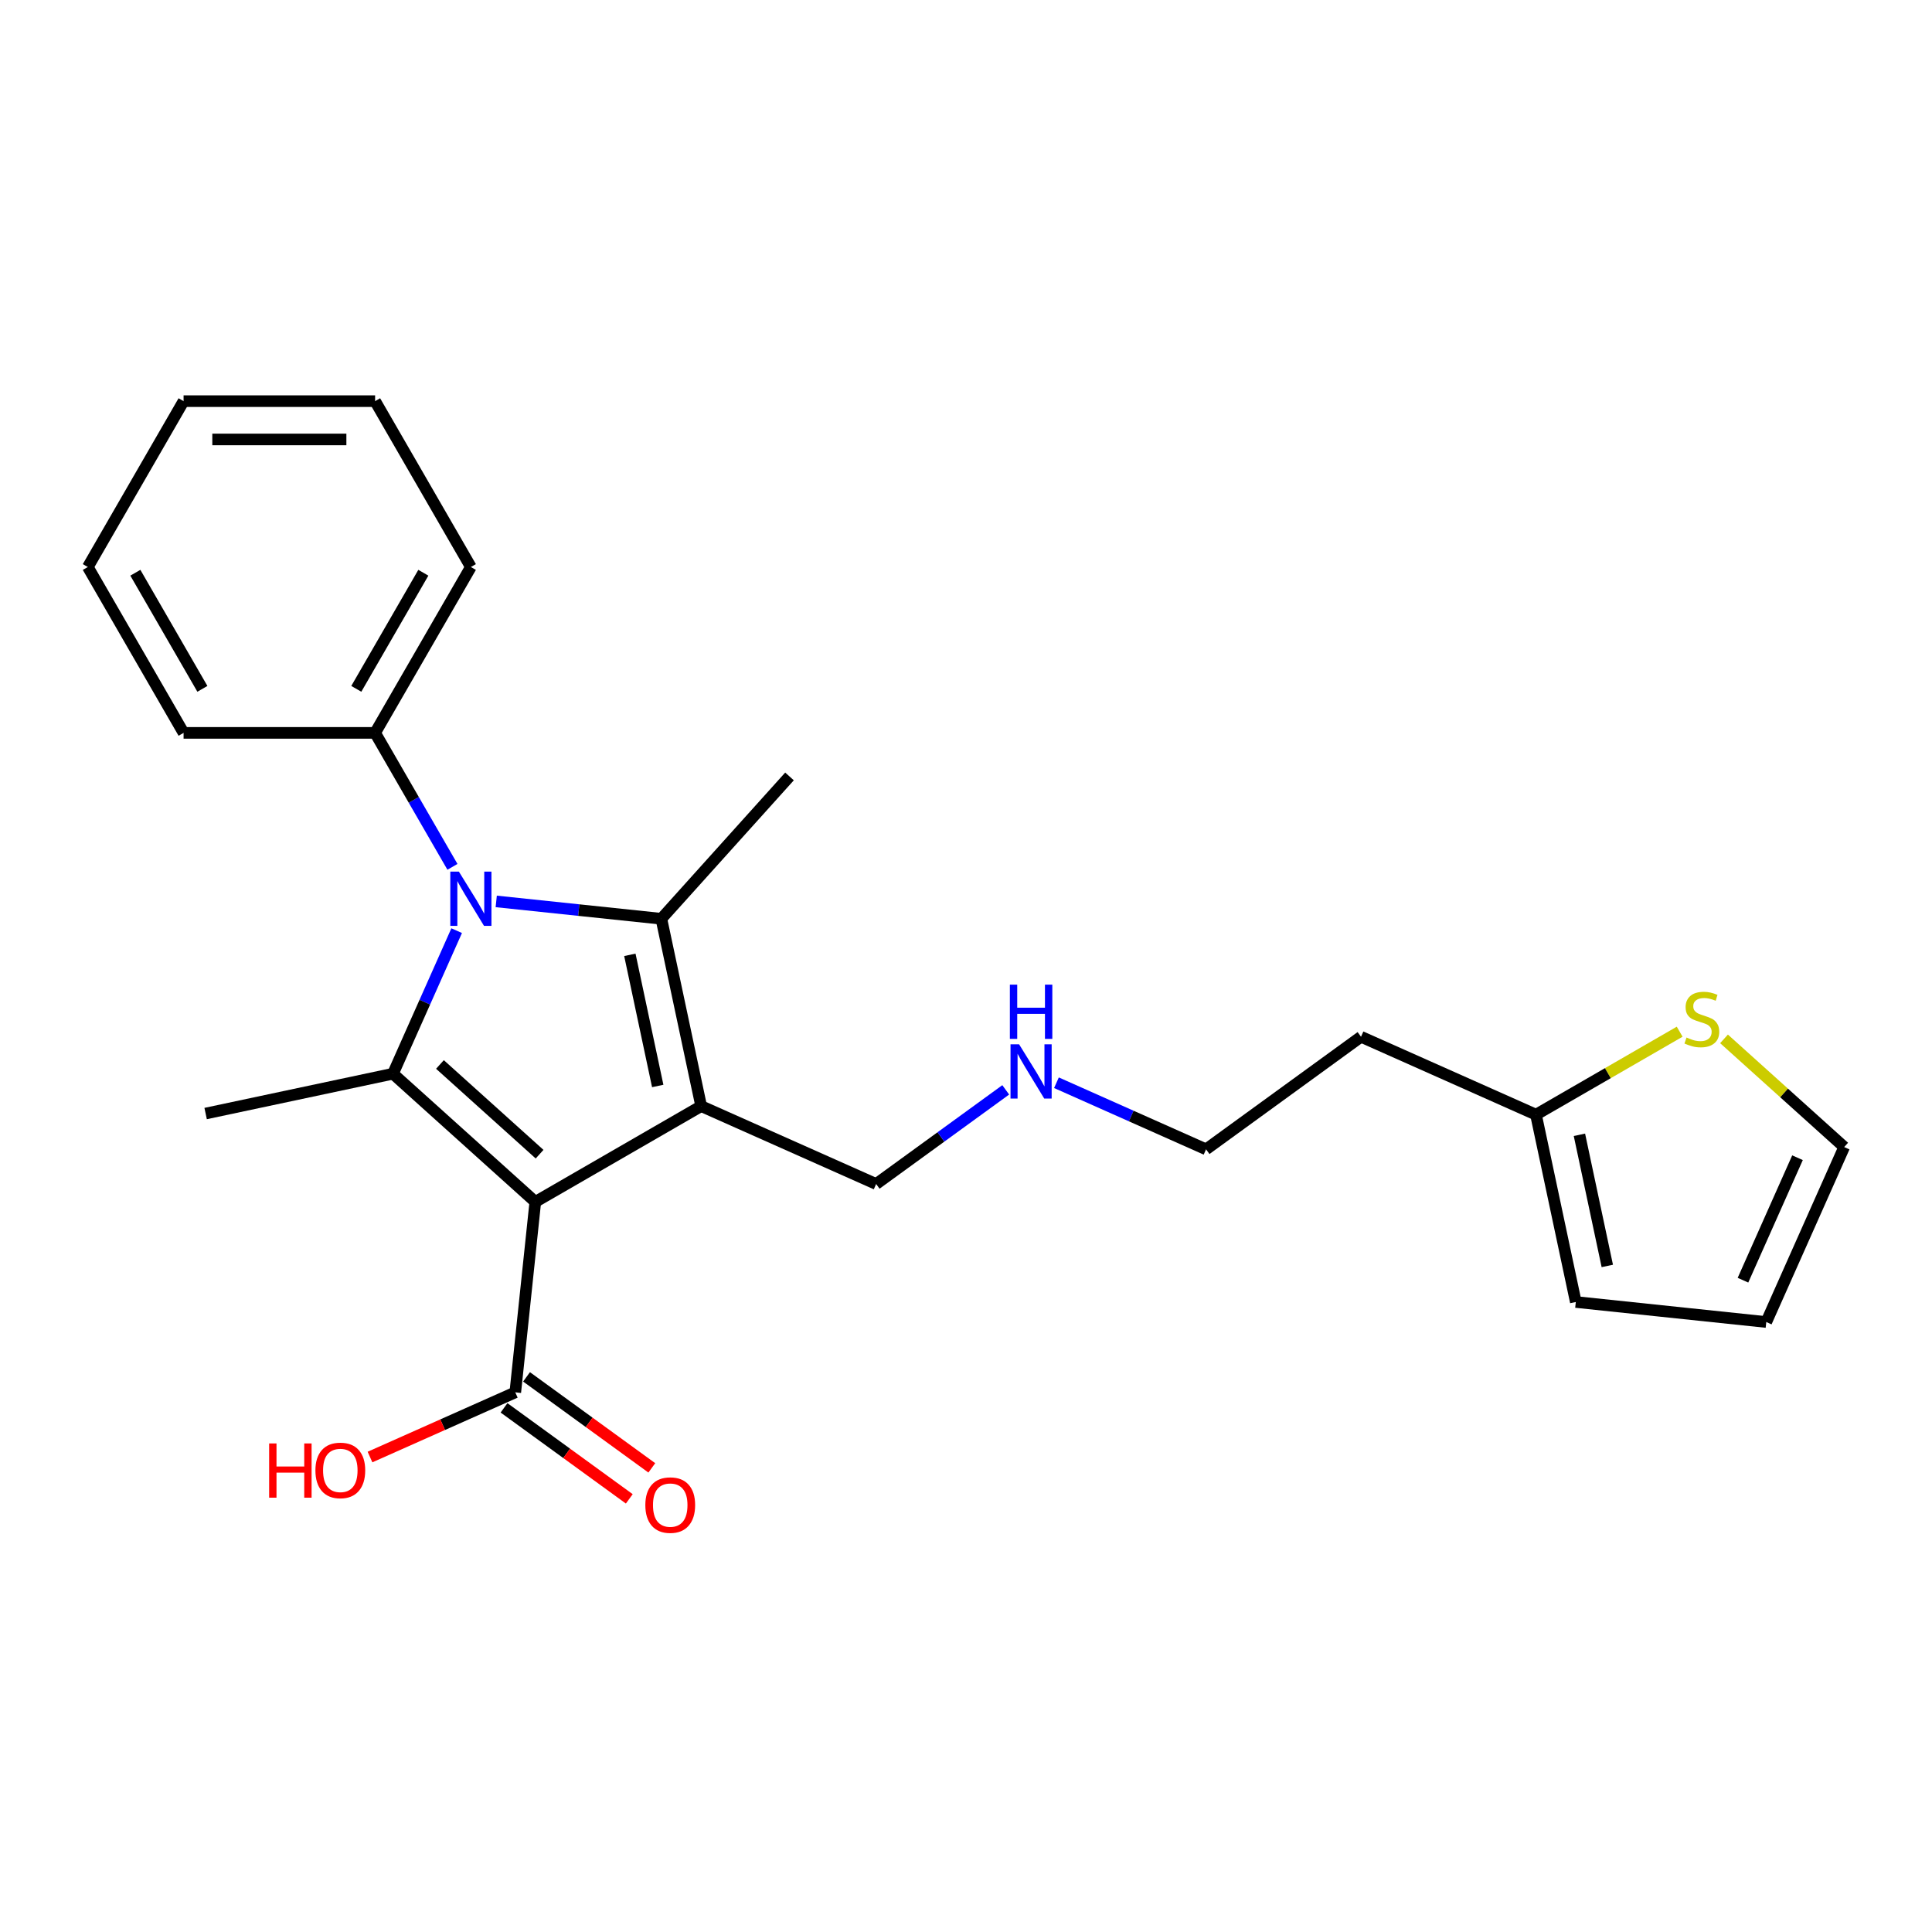<?xml version='1.0' encoding='iso-8859-1'?>
<svg version='1.1' baseProfile='full'
              xmlns='http://www.w3.org/2000/svg'
                      xmlns:rdkit='http://www.rdkit.org/xml'
                      xmlns:xlink='http://www.w3.org/1999/xlink'
                  xml:space='preserve'
width='1000px' height='1000px' viewBox='0 0 1000 1000'>
<!-- END OF HEADER -->
<rect style='opacity:1.0;fill:#FFFFFF;stroke:none' width='1000' height='1000' x='0' y='0'> </rect>
<path class='bond-0' d='M 277.073,622.089 L 362.926,572.521' style='fill:none;fill-rule:evenodd;stroke:#000000;stroke-width:6px;stroke-linecap:butt;stroke-linejoin:miter;stroke-opacity:1' />
<path class='bond-2' d='M 277.073,622.089 L 203.402,555.755' style='fill:none;fill-rule:evenodd;stroke:#000000;stroke-width:6px;stroke-linecap:butt;stroke-linejoin:miter;stroke-opacity:1' />
<path class='bond-2' d='M 279.289,597.404 L 227.719,550.971' style='fill:none;fill-rule:evenodd;stroke:#000000;stroke-width:6px;stroke-linecap:butt;stroke-linejoin:miter;stroke-opacity:1' />
<path class='bond-4' d='M 277.073,622.089 L 266.711,720.68' style='fill:none;fill-rule:evenodd;stroke:#000000;stroke-width:6px;stroke-linecap:butt;stroke-linejoin:miter;stroke-opacity:1' />
<path class='bond-3' d='M 362.926,572.521 L 342.315,475.553' style='fill:none;fill-rule:evenodd;stroke:#000000;stroke-width:6px;stroke-linecap:butt;stroke-linejoin:miter;stroke-opacity:1' />
<path class='bond-3' d='M 340.441,562.098 L 326.013,494.221' style='fill:none;fill-rule:evenodd;stroke:#000000;stroke-width:6px;stroke-linecap:butt;stroke-linejoin:miter;stroke-opacity:1' />
<path class='bond-12' d='M 362.926,572.521 L 453.49,612.843' style='fill:none;fill-rule:evenodd;stroke:#000000;stroke-width:6px;stroke-linecap:butt;stroke-linejoin:miter;stroke-opacity:1' />
<path class='bond-1' d='M 236.37,481.707 L 219.886,518.731' style='fill:none;fill-rule:evenodd;stroke:#0000FF;stroke-width:6px;stroke-linecap:butt;stroke-linejoin:miter;stroke-opacity:1' />
<path class='bond-1' d='M 219.886,518.731 L 203.402,555.755' style='fill:none;fill-rule:evenodd;stroke:#000000;stroke-width:6px;stroke-linecap:butt;stroke-linejoin:miter;stroke-opacity:1' />
<path class='bond-7' d='M 234.188,448.675 L 214.172,414.006' style='fill:none;fill-rule:evenodd;stroke:#0000FF;stroke-width:6px;stroke-linecap:butt;stroke-linejoin:miter;stroke-opacity:1' />
<path class='bond-7' d='M 214.172,414.006 L 194.156,379.338' style='fill:none;fill-rule:evenodd;stroke:#000000;stroke-width:6px;stroke-linecap:butt;stroke-linejoin:miter;stroke-opacity:1' />
<path class='bond-24' d='M 256.849,466.57 L 299.582,471.062' style='fill:none;fill-rule:evenodd;stroke:#0000FF;stroke-width:6px;stroke-linecap:butt;stroke-linejoin:miter;stroke-opacity:1' />
<path class='bond-24' d='M 299.582,471.062 L 342.315,475.553' style='fill:none;fill-rule:evenodd;stroke:#000000;stroke-width:6px;stroke-linecap:butt;stroke-linejoin:miter;stroke-opacity:1' />
<path class='bond-13' d='M 203.402,555.755 L 106.434,576.366' style='fill:none;fill-rule:evenodd;stroke:#000000;stroke-width:6px;stroke-linecap:butt;stroke-linejoin:miter;stroke-opacity:1' />
<path class='bond-14' d='M 342.315,475.553 L 408.649,401.882' style='fill:none;fill-rule:evenodd;stroke:#000000;stroke-width:6px;stroke-linecap:butt;stroke-linejoin:miter;stroke-opacity:1' />
<path class='bond-9' d='M 260.884,728.7 L 293.302,752.253' style='fill:none;fill-rule:evenodd;stroke:#000000;stroke-width:6px;stroke-linecap:butt;stroke-linejoin:miter;stroke-opacity:1' />
<path class='bond-9' d='M 293.302,752.253 L 325.72,775.806' style='fill:none;fill-rule:evenodd;stroke:#FF0000;stroke-width:6px;stroke-linecap:butt;stroke-linejoin:miter;stroke-opacity:1' />
<path class='bond-9' d='M 272.538,712.66 L 304.956,736.213' style='fill:none;fill-rule:evenodd;stroke:#000000;stroke-width:6px;stroke-linecap:butt;stroke-linejoin:miter;stroke-opacity:1' />
<path class='bond-9' d='M 304.956,736.213 L 337.374,759.766' style='fill:none;fill-rule:evenodd;stroke:#FF0000;stroke-width:6px;stroke-linecap:butt;stroke-linejoin:miter;stroke-opacity:1' />
<path class='bond-15' d='M 266.711,720.68 L 229.112,737.42' style='fill:none;fill-rule:evenodd;stroke:#000000;stroke-width:6px;stroke-linecap:butt;stroke-linejoin:miter;stroke-opacity:1' />
<path class='bond-15' d='M 229.112,737.42 L 191.513,754.161' style='fill:none;fill-rule:evenodd;stroke:#FF0000;stroke-width:6px;stroke-linecap:butt;stroke-linejoin:miter;stroke-opacity:1' />
<path class='bond-5' d='M 869.394,534.007 L 832.208,555.477' style='fill:none;fill-rule:evenodd;stroke:#CCCC00;stroke-width:6px;stroke-linecap:butt;stroke-linejoin:miter;stroke-opacity:1' />
<path class='bond-5' d='M 832.208,555.477 L 795.021,576.947' style='fill:none;fill-rule:evenodd;stroke:#000000;stroke-width:6px;stroke-linecap:butt;stroke-linejoin:miter;stroke-opacity:1' />
<path class='bond-8' d='M 892.354,537.716 L 923.45,565.715' style='fill:none;fill-rule:evenodd;stroke:#CCCC00;stroke-width:6px;stroke-linecap:butt;stroke-linejoin:miter;stroke-opacity:1' />
<path class='bond-8' d='M 923.45,565.715 L 954.545,593.713' style='fill:none;fill-rule:evenodd;stroke:#000000;stroke-width:6px;stroke-linecap:butt;stroke-linejoin:miter;stroke-opacity:1' />
<path class='bond-6' d='M 795.021,576.947 L 704.457,536.625' style='fill:none;fill-rule:evenodd;stroke:#000000;stroke-width:6px;stroke-linecap:butt;stroke-linejoin:miter;stroke-opacity:1' />
<path class='bond-10' d='M 795.021,576.947 L 815.632,673.915' style='fill:none;fill-rule:evenodd;stroke:#000000;stroke-width:6px;stroke-linecap:butt;stroke-linejoin:miter;stroke-opacity:1' />
<path class='bond-10' d='M 817.506,587.37 L 831.934,655.248' style='fill:none;fill-rule:evenodd;stroke:#000000;stroke-width:6px;stroke-linecap:butt;stroke-linejoin:miter;stroke-opacity:1' />
<path class='bond-19' d='M 194.156,379.338 L 243.724,293.485' style='fill:none;fill-rule:evenodd;stroke:#000000;stroke-width:6px;stroke-linecap:butt;stroke-linejoin:miter;stroke-opacity:1' />
<path class='bond-19' d='M 184.421,356.546 L 219.118,296.449' style='fill:none;fill-rule:evenodd;stroke:#000000;stroke-width:6px;stroke-linecap:butt;stroke-linejoin:miter;stroke-opacity:1' />
<path class='bond-20' d='M 194.156,379.338 L 95.022,379.338' style='fill:none;fill-rule:evenodd;stroke:#000000;stroke-width:6px;stroke-linecap:butt;stroke-linejoin:miter;stroke-opacity:1' />
<path class='bond-26' d='M 954.545,593.713 L 914.224,684.277' style='fill:none;fill-rule:evenodd;stroke:#000000;stroke-width:6px;stroke-linecap:butt;stroke-linejoin:miter;stroke-opacity:1' />
<path class='bond-26' d='M 930.384,599.234 L 902.159,662.628' style='fill:none;fill-rule:evenodd;stroke:#000000;stroke-width:6px;stroke-linecap:butt;stroke-linejoin:miter;stroke-opacity:1' />
<path class='bond-11' d='M 815.632,673.915 L 914.224,684.277' style='fill:none;fill-rule:evenodd;stroke:#000000;stroke-width:6px;stroke-linecap:butt;stroke-linejoin:miter;stroke-opacity:1' />
<path class='bond-17' d='M 453.49,612.843 L 487.028,588.476' style='fill:none;fill-rule:evenodd;stroke:#000000;stroke-width:6px;stroke-linecap:butt;stroke-linejoin:miter;stroke-opacity:1' />
<path class='bond-17' d='M 487.028,588.476 L 520.566,564.109' style='fill:none;fill-rule:evenodd;stroke:#0000FF;stroke-width:6px;stroke-linecap:butt;stroke-linejoin:miter;stroke-opacity:1' />
<path class='bond-16' d='M 704.457,536.625 L 624.256,594.895' style='fill:none;fill-rule:evenodd;stroke:#000000;stroke-width:6px;stroke-linecap:butt;stroke-linejoin:miter;stroke-opacity:1' />
<path class='bond-18' d='M 546.817,560.417 L 585.536,577.656' style='fill:none;fill-rule:evenodd;stroke:#0000FF;stroke-width:6px;stroke-linecap:butt;stroke-linejoin:miter;stroke-opacity:1' />
<path class='bond-18' d='M 585.536,577.656 L 624.256,594.895' style='fill:none;fill-rule:evenodd;stroke:#000000;stroke-width:6px;stroke-linecap:butt;stroke-linejoin:miter;stroke-opacity:1' />
<path class='bond-21' d='M 243.724,293.485 L 194.156,207.632' style='fill:none;fill-rule:evenodd;stroke:#000000;stroke-width:6px;stroke-linecap:butt;stroke-linejoin:miter;stroke-opacity:1' />
<path class='bond-22' d='M 95.022,379.338 L 45.455,293.485' style='fill:none;fill-rule:evenodd;stroke:#000000;stroke-width:6px;stroke-linecap:butt;stroke-linejoin:miter;stroke-opacity:1' />
<path class='bond-22' d='M 104.757,356.546 L 70.06,296.449' style='fill:none;fill-rule:evenodd;stroke:#000000;stroke-width:6px;stroke-linecap:butt;stroke-linejoin:miter;stroke-opacity:1' />
<path class='bond-25' d='M 194.156,207.632 L 95.022,207.632' style='fill:none;fill-rule:evenodd;stroke:#000000;stroke-width:6px;stroke-linecap:butt;stroke-linejoin:miter;stroke-opacity:1' />
<path class='bond-25' d='M 179.286,227.459 L 109.892,227.459' style='fill:none;fill-rule:evenodd;stroke:#000000;stroke-width:6px;stroke-linecap:butt;stroke-linejoin:miter;stroke-opacity:1' />
<path class='bond-23' d='M 45.455,293.485 L 95.022,207.632' style='fill:none;fill-rule:evenodd;stroke:#000000;stroke-width:6px;stroke-linecap:butt;stroke-linejoin:miter;stroke-opacity:1' />
<path  class='atom-2' d='M 237.518 451.153
L 246.717 466.024
Q 247.63 467.491, 249.097 470.148
Q 250.564 472.804, 250.643 472.963
L 250.643 451.153
L 254.371 451.153
L 254.371 479.228
L 250.524 479.228
L 240.65 462.97
Q 239.5 461.067, 238.271 458.886
Q 237.082 456.705, 236.725 456.031
L 236.725 479.228
L 233.077 479.228
L 233.077 451.153
L 237.518 451.153
' fill='#0000FF'/>
<path  class='atom-6' d='M 872.943 537.015
Q 873.261 537.134, 874.569 537.69
Q 875.878 538.245, 877.305 538.602
Q 878.772 538.919, 880.2 538.919
Q 882.857 538.919, 884.403 537.65
Q 885.95 536.341, 885.95 534.081
Q 885.95 532.535, 885.157 531.583
Q 884.403 530.631, 883.214 530.116
Q 882.024 529.6, 880.041 529.005
Q 877.543 528.252, 876.036 527.538
Q 874.569 526.824, 873.499 525.318
Q 872.468 523.811, 872.468 521.273
Q 872.468 517.744, 874.847 515.563
Q 877.266 513.382, 882.024 513.382
Q 885.276 513.382, 888.964 514.928
L 888.051 517.982
Q 884.681 516.594, 882.143 516.594
Q 879.407 516.594, 877.9 517.744
Q 876.393 518.854, 876.433 520.797
Q 876.433 522.304, 877.186 523.216
Q 877.979 524.128, 879.09 524.643
Q 880.24 525.159, 882.143 525.754
Q 884.681 526.547, 886.188 527.34
Q 887.695 528.133, 888.765 529.759
Q 889.876 531.345, 889.876 534.081
Q 889.876 537.967, 887.258 540.069
Q 884.681 542.131, 880.359 542.131
Q 877.86 542.131, 875.957 541.576
Q 874.093 541.06, 871.873 540.148
L 872.943 537.015
' fill='#CCCC00'/>
<path  class='atom-10' d='M 334.025 779.029
Q 334.025 772.288, 337.356 768.521
Q 340.687 764.754, 346.912 764.754
Q 353.138 764.754, 356.469 768.521
Q 359.8 772.288, 359.8 779.029
Q 359.8 785.85, 356.429 789.736
Q 353.059 793.582, 346.912 793.582
Q 340.726 793.582, 337.356 789.736
Q 334.025 785.889, 334.025 779.029
M 346.912 790.41
Q 351.195 790.41, 353.495 787.555
Q 355.835 784.66, 355.835 779.029
Q 355.835 773.517, 353.495 770.742
Q 351.195 767.926, 346.912 767.926
Q 342.63 767.926, 340.29 770.702
Q 337.99 773.478, 337.99 779.029
Q 337.99 784.7, 340.29 787.555
Q 342.63 790.41, 346.912 790.41
' fill='#FF0000'/>
<path  class='atom-16' d='M 139.309 747.123
L 143.115 747.123
L 143.115 759.059
L 157.47 759.059
L 157.47 747.123
L 161.277 747.123
L 161.277 775.198
L 157.47 775.198
L 157.47 762.231
L 143.115 762.231
L 143.115 775.198
L 139.309 775.198
L 139.309 747.123
' fill='#FF0000'/>
<path  class='atom-16' d='M 163.26 761.081
Q 163.26 754.34, 166.59 750.573
Q 169.921 746.806, 176.147 746.806
Q 182.373 746.806, 185.704 750.573
Q 189.034 754.34, 189.034 761.081
Q 189.034 767.902, 185.664 771.788
Q 182.293 775.634, 176.147 775.634
Q 169.961 775.634, 166.59 771.788
Q 163.26 767.941, 163.26 761.081
M 176.147 772.462
Q 180.43 772.462, 182.73 769.607
Q 185.069 766.712, 185.069 761.081
Q 185.069 755.569, 182.73 752.794
Q 180.43 749.978, 176.147 749.978
Q 171.864 749.978, 169.525 752.754
Q 167.225 755.53, 167.225 761.081
Q 167.225 766.752, 169.525 769.607
Q 171.864 772.462, 176.147 772.462
' fill='#FF0000'/>
<path  class='atom-18' d='M 527.486 540.536
L 536.686 555.406
Q 537.598 556.873, 539.065 559.53
Q 540.532 562.187, 540.611 562.345
L 540.611 540.536
L 544.339 540.536
L 544.339 568.611
L 540.492 568.611
L 530.619 552.353
Q 529.469 550.449, 528.239 548.268
Q 527.05 546.087, 526.693 545.413
L 526.693 568.611
L 523.045 568.611
L 523.045 540.536
L 527.486 540.536
' fill='#0000FF'/>
<path  class='atom-18' d='M 522.708 509.653
L 526.514 509.653
L 526.514 521.589
L 540.869 521.589
L 540.869 509.653
L 544.676 509.653
L 544.676 537.728
L 540.869 537.728
L 540.869 524.762
L 526.514 524.762
L 526.514 537.728
L 522.708 537.728
L 522.708 509.653
' fill='#0000FF'/>
</svg>
